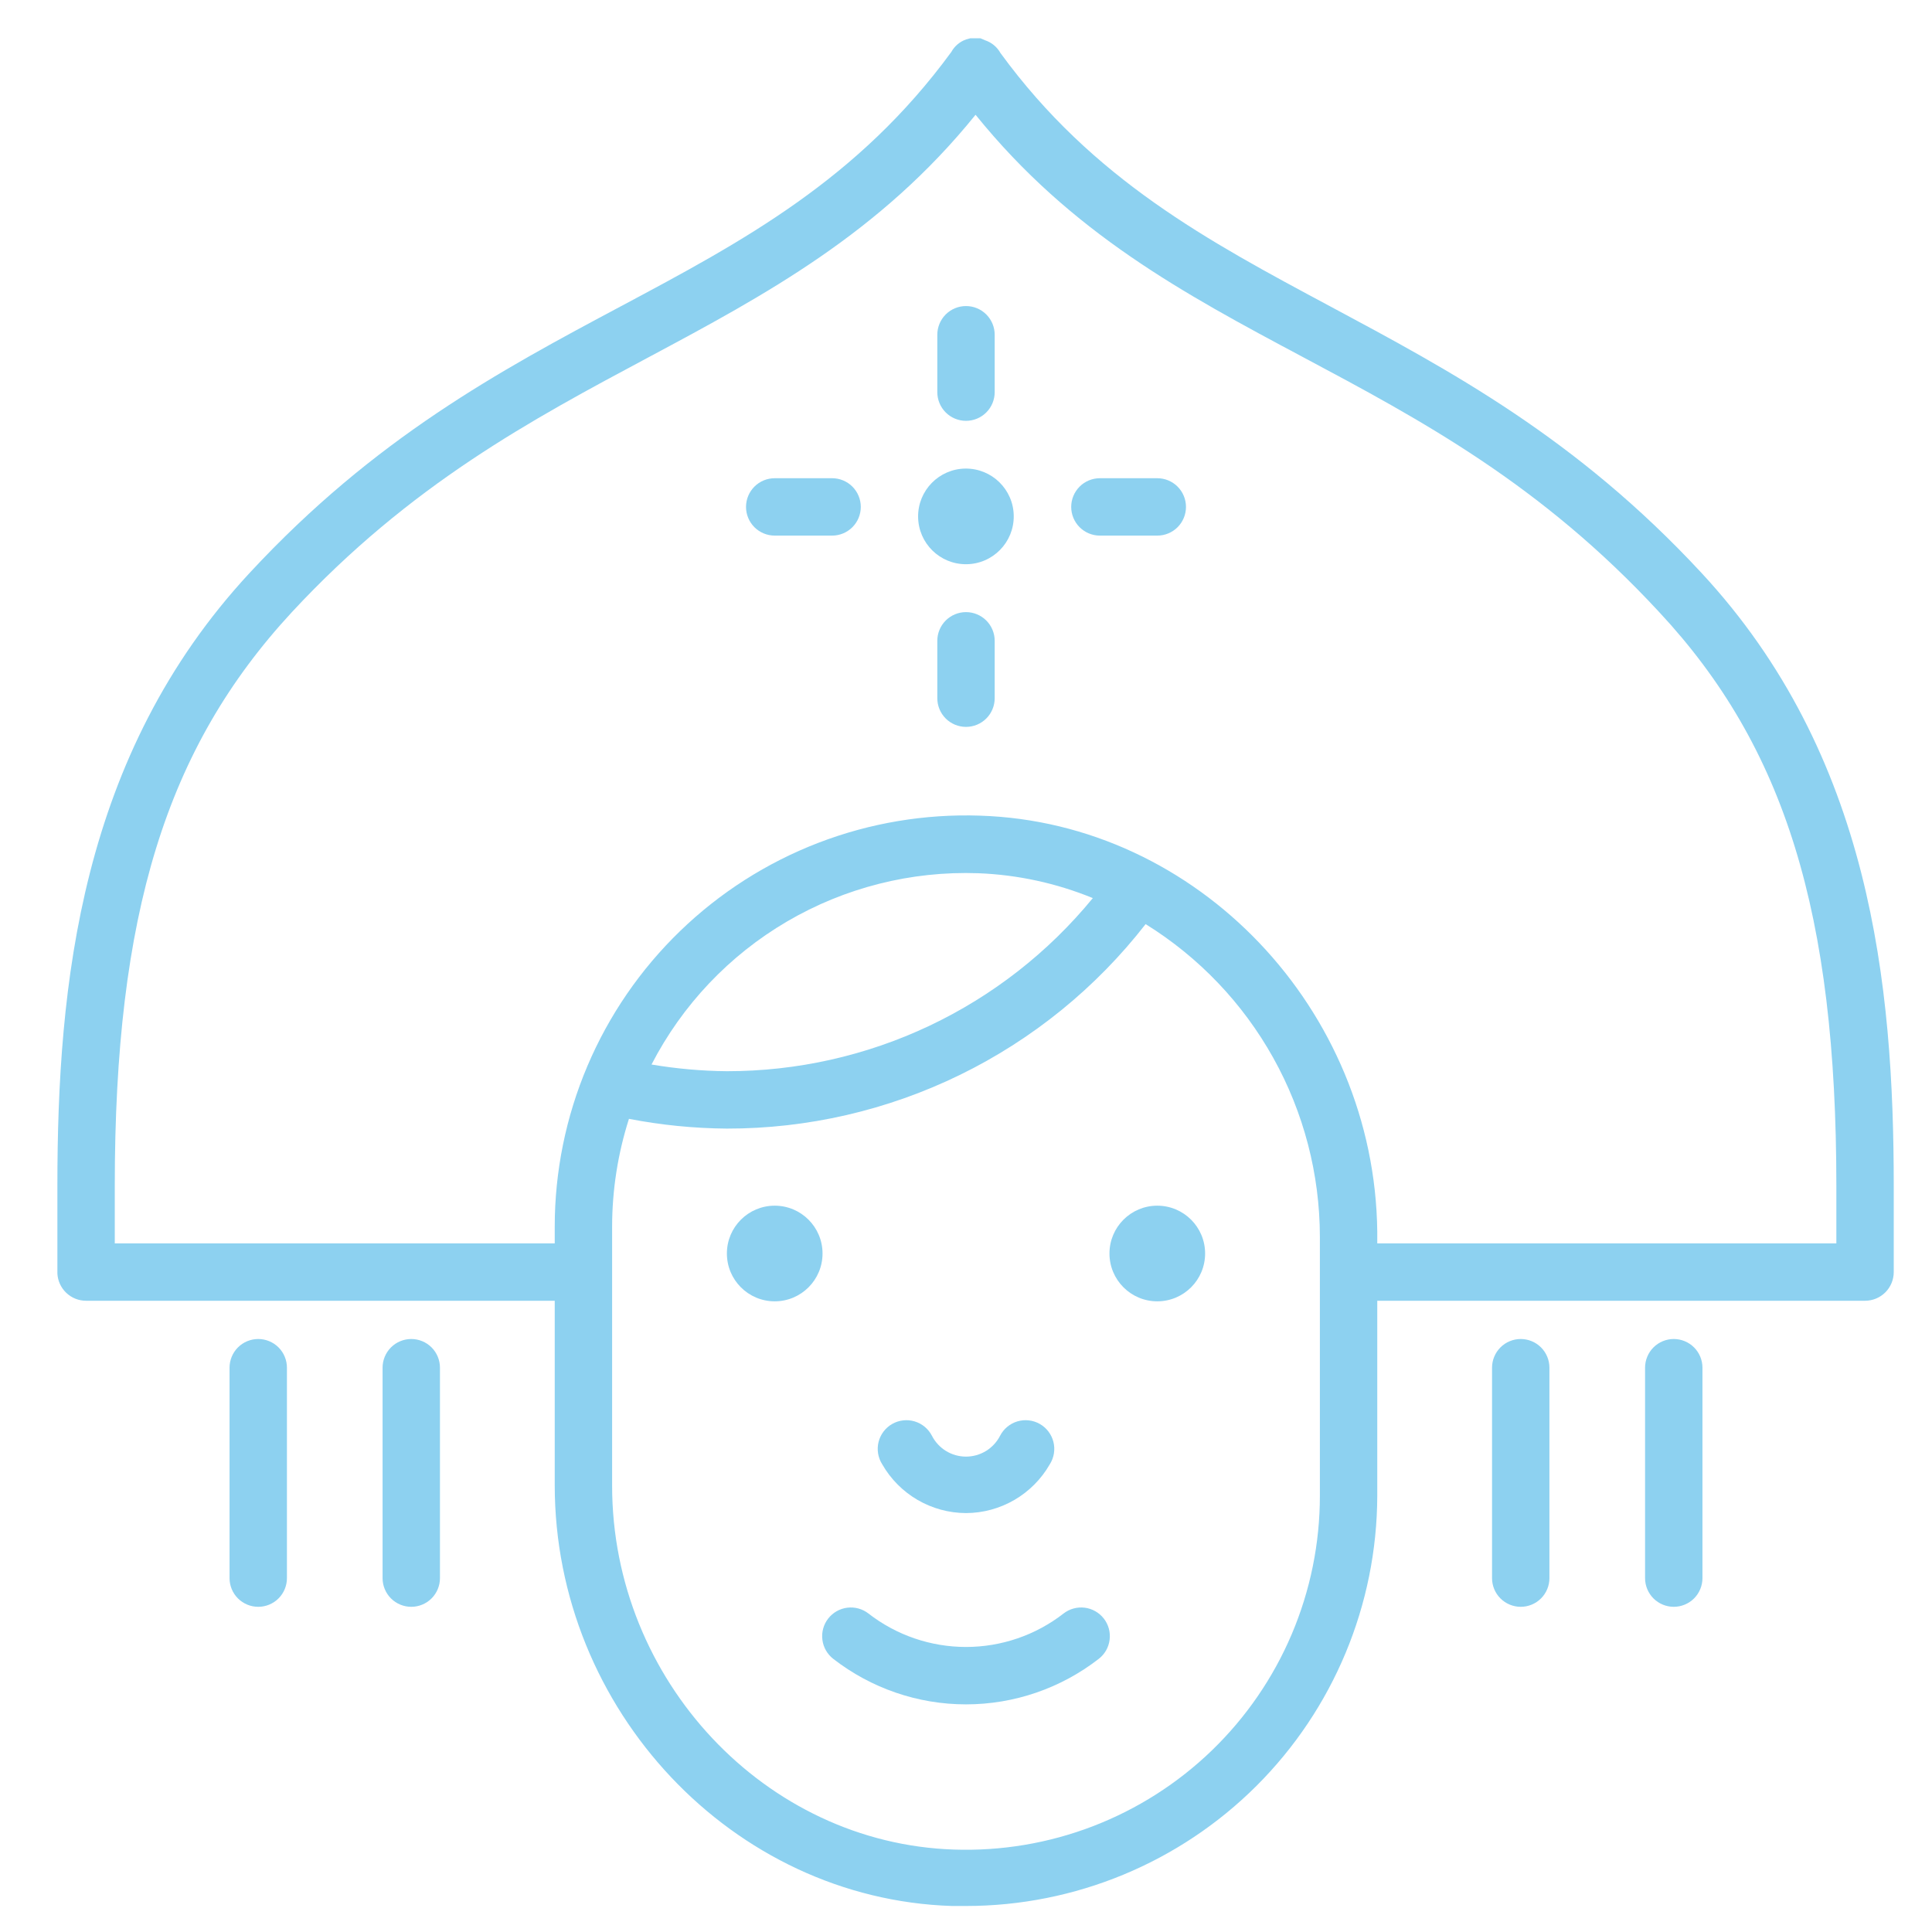 <?xml version="1.0" encoding="UTF-8"?> <svg xmlns="http://www.w3.org/2000/svg" width="101" height="101" viewBox="0 0 101 101" fill="none"> <path d="M101 0H0V101H101V0Z" fill="white"></path> <path d="M88.94 29.94C82.4 22.89 75.84 19.39 69.51 16C63.18 12.61 57.13 9.39 52.3 2.77C52.128 2.46 51.846 2.224 51.51 2.11L51.25 2H50.73L50.51 2.06C50.177 2.176 49.899 2.411 49.73 2.72C44.85 9.39 38.84 12.61 32.48 16C26.12 19.39 19.6 22.89 13.06 29.94C4.2 39.48 3 51.48 3 62V66.58C3.021 66.964 3.188 67.325 3.467 67.589C3.746 67.853 4.116 68.001 4.5 68H29V77.64C29 89.4 38.31 99.27 49.76 99.64H50.5C56.192 99.64 61.651 97.383 65.682 93.364C69.712 89.345 71.984 83.892 72 78.2V68H97.5C97.898 68 98.279 67.842 98.561 67.561C98.842 67.279 99 66.898 99 66.5V62C99 51.48 97.8 39.48 88.94 29.94ZM69 78.2C69 80.683 68.5 83.141 67.53 85.428C66.56 87.714 65.14 89.781 63.354 91.507C61.568 93.232 59.452 94.58 57.134 95.471C54.816 96.361 52.342 96.776 49.86 96.69C40 96.36 32 87.83 32 77.67V64.13C32.001 62.216 32.298 60.313 32.88 58.49C34.567 58.817 36.281 58.987 38 59C42.222 59.005 46.39 58.044 50.184 56.192C53.978 54.339 57.298 51.643 59.89 48.31C62.672 50.035 64.968 52.441 66.562 55.3C68.156 58.159 68.995 61.377 69 64.65V78.2ZM34.06 55.65C35.665 52.537 38.122 49.944 41.144 48.173C44.166 46.403 47.63 45.528 51.13 45.65C53.191 45.728 55.222 46.169 57.13 46.95C54.811 49.781 51.891 52.062 48.583 53.627C45.275 55.192 41.66 56.002 38 56C36.679 55.988 35.362 55.87 34.06 55.65ZM96 65H72V64.5C72 64.5 72 64.42 72 64.39C71.87 52.77 62.61 43 51.23 42.64C48.347 42.542 45.473 43.025 42.78 44.061C40.088 45.097 37.631 46.664 35.557 48.67C33.482 50.675 31.833 53.077 30.706 55.733C29.58 58.389 29 61.245 29 64.13V65H6V62C6 47.79 8.68 39.11 15.26 32C21.46 25.32 27.78 21.95 33.9 18.68C40.02 15.41 46 12.19 51 6C56 12.19 61.89 15.35 68.1 18.66C74.31 21.97 80.54 25.3 86.74 32C93.32 39.06 96 47.75 96 62V65Z" fill="#8DD1F0"></path> <path d="M13.5 70C13.102 70 12.721 70.158 12.439 70.439C12.158 70.721 12 71.102 12 71.5V82.5C12 82.898 12.158 83.279 12.439 83.561C12.721 83.842 13.102 84 13.5 84C13.898 84 14.279 83.842 14.561 83.561C14.842 83.279 15 82.898 15 82.5V71.5C15 71.102 14.842 70.721 14.561 70.439C14.279 70.158 13.898 70 13.5 70Z" fill="#8DD1F0"></path> <path d="M21.5 70C21.102 70 20.721 70.158 20.439 70.439C20.158 70.721 20 71.102 20 71.5V82.5C20 82.898 20.158 83.279 20.439 83.561C20.721 83.842 21.102 84 21.5 84C21.898 84 22.279 83.842 22.561 83.561C22.842 83.279 23 82.898 23 82.5V71.5C23 71.102 22.842 70.721 22.561 70.439C22.279 70.158 21.898 70 21.5 70Z" fill="#8DD1F0"></path> <path d="M79.5 70C79.102 70 78.721 70.158 78.439 70.439C78.158 70.721 78 71.102 78 71.5V82.5C78 82.898 78.158 83.279 78.439 83.561C78.721 83.842 79.102 84 79.5 84C79.898 84 80.279 83.842 80.561 83.561C80.842 83.279 81 82.898 81 82.5V71.5C81 71.102 80.842 70.721 80.561 70.439C80.279 70.158 79.898 70 79.5 70Z" fill="#8DD1F0"></path> <path d="M87.5 70C87.102 70 86.721 70.158 86.439 70.439C86.158 70.721 86 71.102 86 71.5V82.5C86 82.898 86.158 83.279 86.439 83.561C86.721 83.842 87.102 84 87.5 84C87.898 84 88.279 83.842 88.561 83.561C88.842 83.279 89 82.898 89 82.5V71.5C89 71.102 88.842 70.721 88.561 70.439C88.279 70.158 87.898 70 87.5 70Z" fill="#8DD1F0"></path> <path d="M60.5 25H57.5C57.102 25 56.721 25.158 56.439 25.439C56.158 25.721 56 26.102 56 26.5C56 26.898 56.158 27.279 56.439 27.561C56.721 27.842 57.102 28 57.5 28H60.5C60.898 28 61.279 27.842 61.561 27.561C61.842 27.279 62 26.898 62 26.5C62 26.102 61.842 25.721 61.561 25.439C61.279 25.158 60.898 25 60.5 25Z" fill="#8DD1F0"></path> <path d="M43.5 25H40.5C40.102 25 39.721 25.158 39.439 25.439C39.158 25.721 39 26.102 39 26.5C39 26.898 39.158 27.279 39.439 27.561C39.721 27.842 40.102 28 40.5 28H43.5C43.898 28 44.279 27.842 44.561 27.561C44.842 27.279 45 26.898 45 26.5C45 26.102 44.842 25.721 44.561 25.439C44.279 25.158 43.898 25 43.5 25Z" fill="#8DD1F0"></path> <path d="M50.5 32C50.102 32 49.721 32.158 49.439 32.439C49.158 32.721 49 33.102 49 33.5V36.5C49 36.898 49.158 37.279 49.439 37.561C49.721 37.842 50.102 38 50.5 38C50.898 38 51.279 37.842 51.561 37.561C51.842 37.279 52 36.898 52 36.5V33.5C52 33.102 51.842 32.721 51.561 32.439C51.279 32.158 50.898 32 50.5 32Z" fill="#8DD1F0"></path> <path d="M50.5 22C50.898 22 51.279 21.842 51.561 21.561C51.842 21.279 52 20.898 52 20.5V17.5C52 17.102 51.842 16.721 51.561 16.439C51.279 16.158 50.898 16 50.5 16C50.102 16 49.721 16.158 49.439 16.439C49.158 16.721 49 17.102 49 17.5V20.5C49 20.898 49.158 21.279 49.439 21.561C49.721 21.842 50.102 22 50.5 22Z" fill="#8DD1F0"></path> <path d="M50.521 29.496C51.902 29.482 53.01 28.352 52.996 26.971C52.982 25.591 51.852 24.483 50.471 24.496C49.091 24.51 47.983 25.64 47.996 27.021C48.01 28.402 49.14 29.51 50.521 29.496Z" fill="#8DD1F0"></path> <path d="M50.5 79.1C51.39 79.097 52.263 78.859 53.032 78.412C53.8 77.964 54.438 77.322 54.88 76.55C54.989 76.379 55.062 76.187 55.095 75.987C55.128 75.787 55.12 75.582 55.072 75.385C55.023 75.188 54.935 75.003 54.813 74.841C54.691 74.679 54.537 74.543 54.361 74.442C54.185 74.341 53.99 74.277 53.789 74.254C53.587 74.23 53.383 74.248 53.188 74.306C52.994 74.364 52.813 74.46 52.657 74.59C52.501 74.719 52.373 74.879 52.28 75.06C52.112 75.388 51.857 75.662 51.543 75.855C51.229 76.046 50.868 76.148 50.5 76.148C50.132 76.148 49.771 76.046 49.457 75.855C49.143 75.662 48.888 75.388 48.72 75.06C48.627 74.879 48.499 74.719 48.343 74.59C48.187 74.46 48.006 74.364 47.812 74.306C47.617 74.248 47.413 74.23 47.211 74.254C47.01 74.277 46.815 74.341 46.639 74.442C46.463 74.543 46.309 74.679 46.187 74.841C46.065 75.003 45.977 75.188 45.928 75.385C45.88 75.582 45.872 75.787 45.905 75.987C45.938 76.187 46.011 76.379 46.12 76.55C46.562 77.322 47.2 77.964 47.968 78.412C48.737 78.859 49.61 79.097 50.5 79.1Z" fill="#8DD1F0"></path> <path d="M55.6 84.35C54.142 85.484 52.347 86.099 50.5 86.099C48.653 86.099 46.858 85.484 45.4 84.35C45.244 84.229 45.066 84.14 44.877 84.088C44.687 84.036 44.488 84.022 44.293 84.046C43.898 84.096 43.539 84.301 43.295 84.615C43.051 84.929 42.942 85.328 42.992 85.722C43.041 86.117 43.246 86.476 43.56 86.72C45.545 88.262 47.986 89.1 50.5 89.1C53.014 89.1 55.455 88.262 57.44 86.72C57.596 86.599 57.726 86.449 57.824 86.278C57.921 86.107 57.984 85.918 58.008 85.722C58.033 85.527 58.019 85.329 57.967 85.138C57.915 84.948 57.826 84.771 57.705 84.615C57.584 84.459 57.434 84.329 57.263 84.232C57.092 84.134 56.903 84.071 56.707 84.046C56.512 84.022 56.313 84.036 56.123 84.088C55.934 84.14 55.756 84.229 55.6 84.35Z" fill="#8DD1F0"></path> <path d="M40.5 68.03C41.881 68.03 43 66.911 43 65.53C43 64.149 41.881 63.03 40.5 63.03C39.119 63.03 38 64.149 38 65.53C38 66.911 39.119 68.03 40.5 68.03Z" fill="#8DD1F0"></path> <path d="M60.5 68.03C61.881 68.03 63 66.911 63 65.53C63 64.149 61.881 63.03 60.5 63.03C59.119 63.03 58 64.149 58 65.53C58 66.911 59.119 68.03 60.5 68.03Z" fill="#8DD1F0"></path> </svg> 